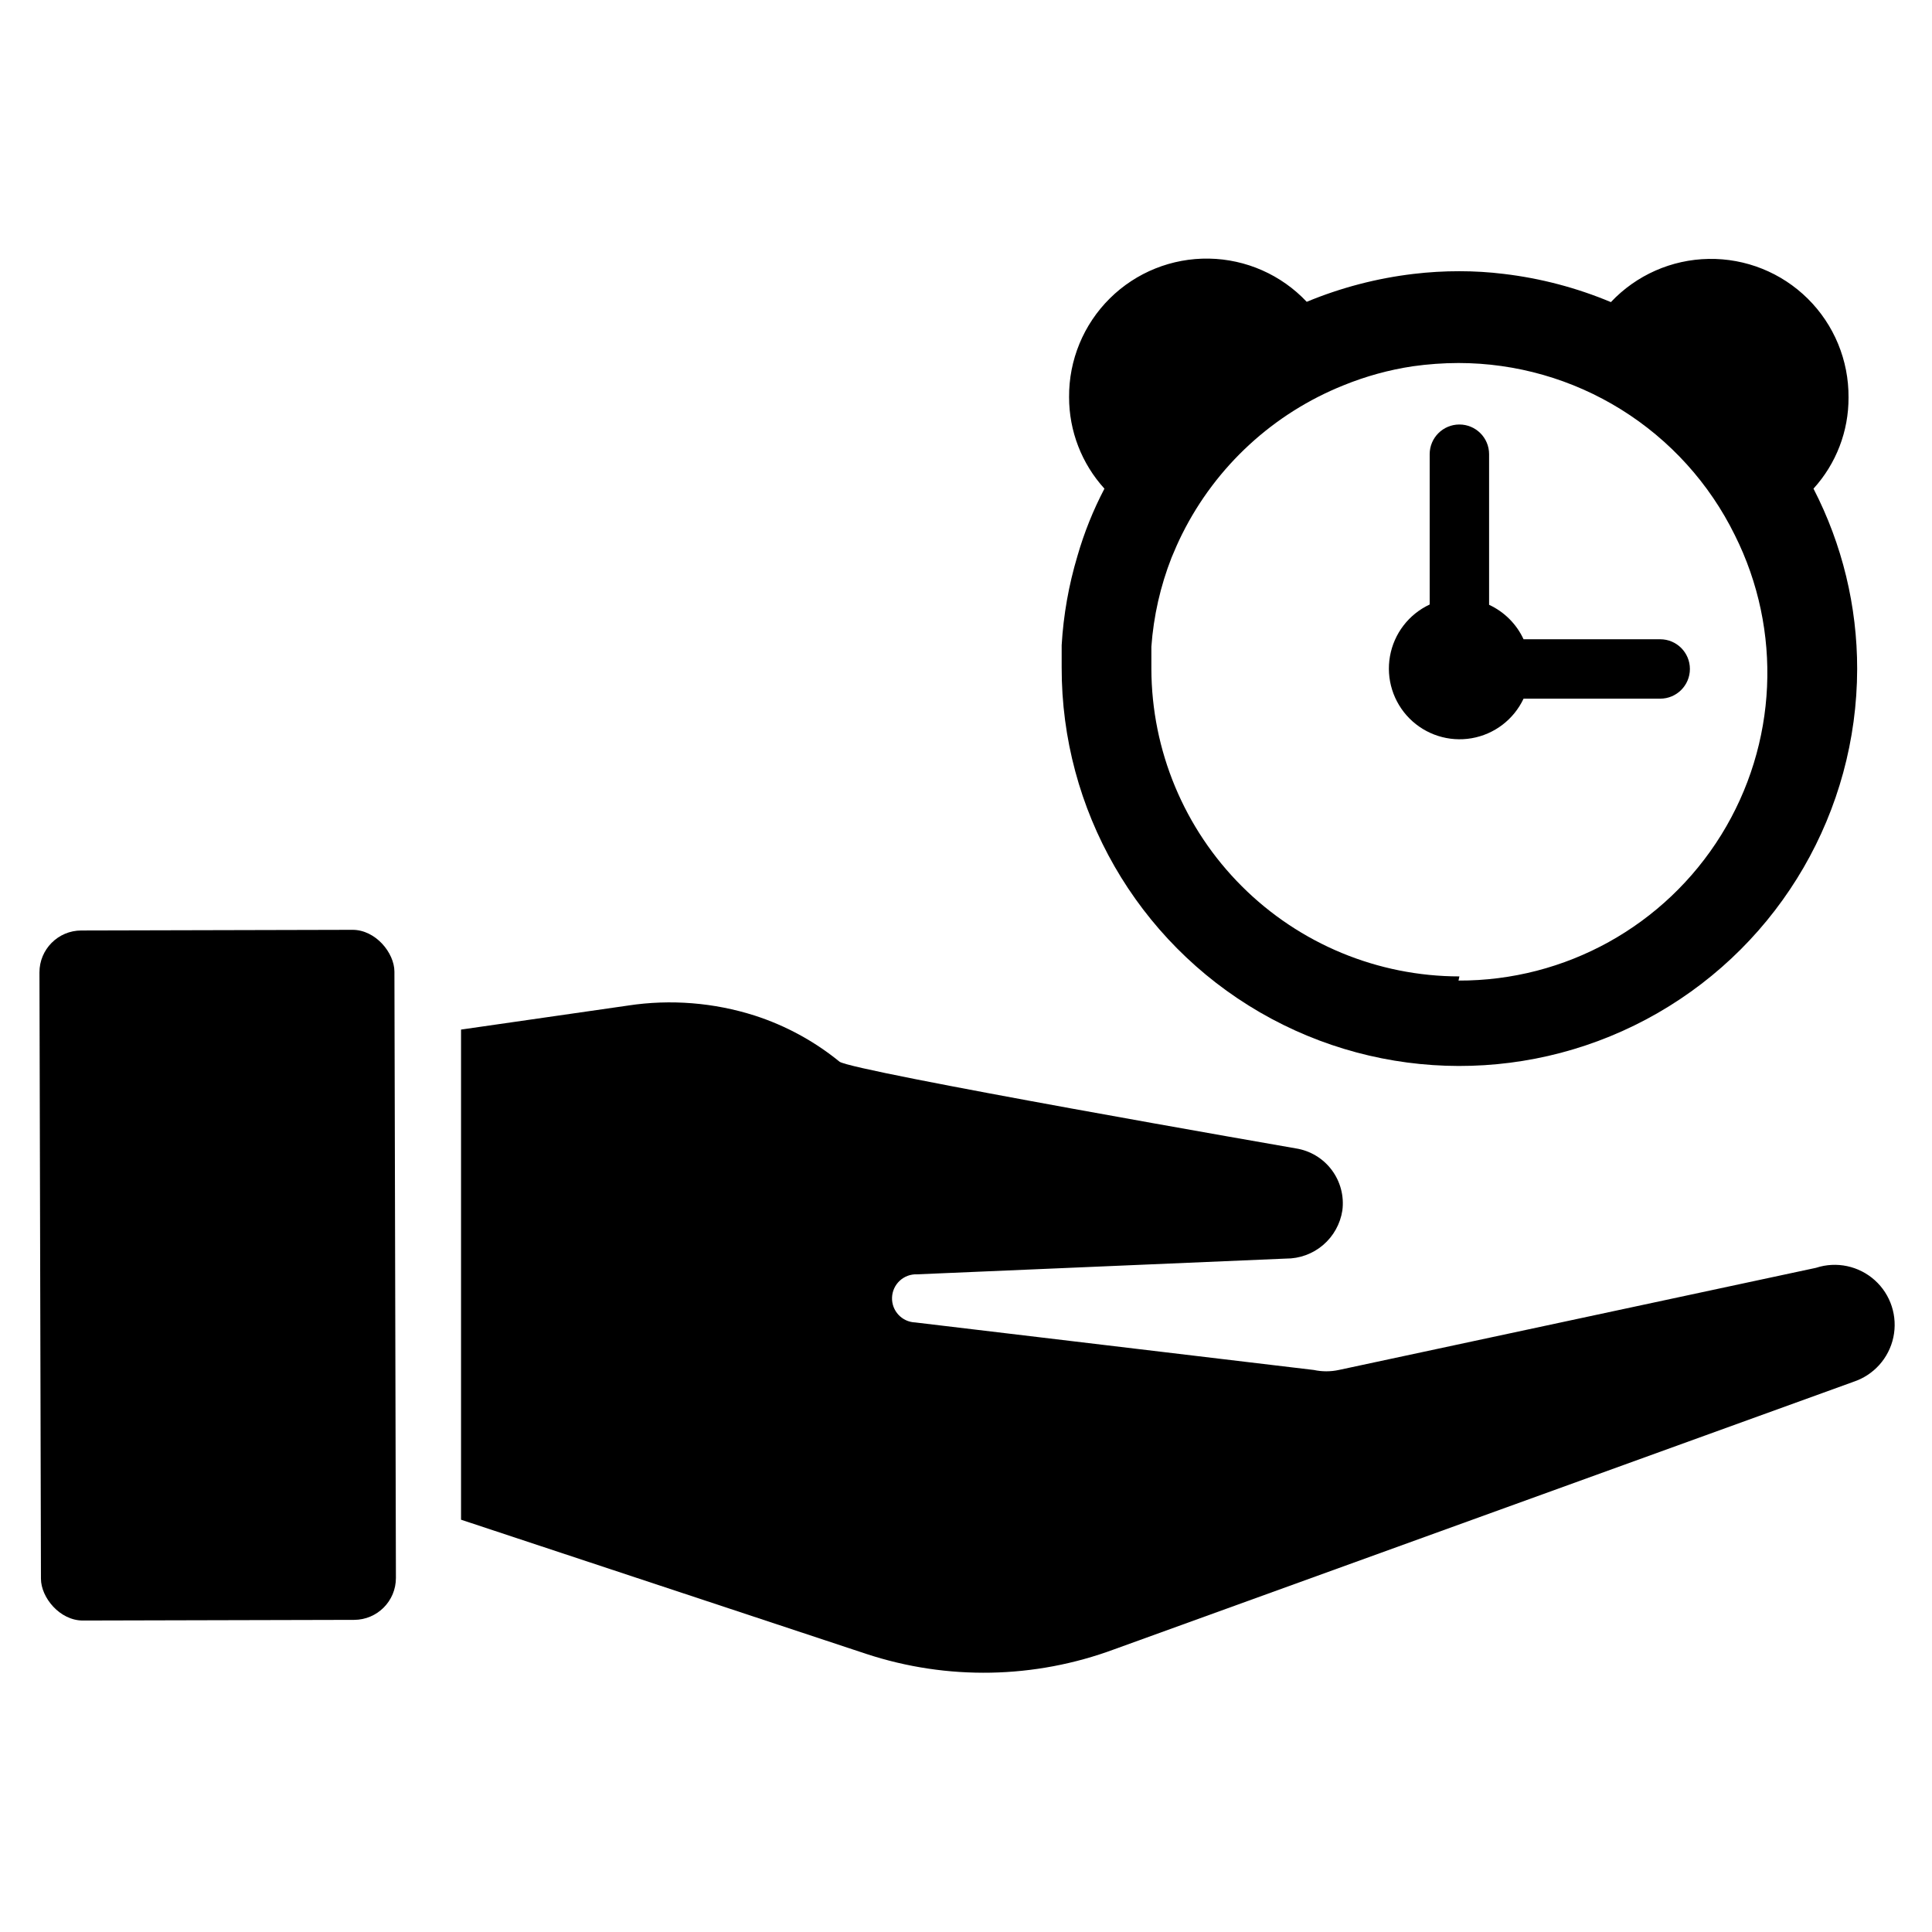 <?xml version="1.0" encoding="UTF-8"?>
<!-- Uploaded to: ICON Repo, www.iconrepo.com, Generator: ICON Repo Mixer Tools -->
<svg fill="#000000" width="800px" height="800px" version="1.1" viewBox="144 144 512 512" xmlns="http://www.w3.org/2000/svg">
 <g>
  <path d="m624.59 273.5c6.016-6.609 9.332-15.234 9.289-24.168 0.074-9.824-3.816-19.262-10.797-26.176-6.981-6.914-16.457-10.715-26.281-10.543-9.824 0.168-19.16 4.297-25.898 11.449-9.078-3.805-18.641-6.32-28.418-7.477-3.891-0.477-7.809-0.711-11.727-0.711-4.051-0.004-8.102 0.234-12.125 0.711-9.742 1.148-19.277 3.641-28.34 7.398-6.734-7.152-16.074-11.281-25.895-11.449-9.824-0.172-19.301 3.629-26.281 10.543-6.981 6.914-10.875 16.352-10.801 26.176-0.008 8.965 3.336 17.613 9.371 24.246-2.988 5.699-5.387 11.684-7.164 17.867-2.301 7.684-3.703 15.609-4.172 23.617v5.902c-0.07 37.66 19.953 72.496 52.531 91.387 32.578 18.887 72.758 18.965 105.41 0.195 32.648-18.77 52.805-53.527 52.875-91.188 0.016-16.621-3.953-33.008-11.574-47.781zm-93.832 129.26c-21.617-0.02-42.344-8.605-57.645-23.879-15.301-15.27-23.926-35.98-23.988-57.598v-5.902c0.582-8.098 2.387-16.059 5.352-23.617 0.867-2.125 1.812-4.25 2.832-6.297h0.004c8.953-17.906 24.16-31.91 42.742-39.359 5.894-2.402 12.051-4.094 18.344-5.039 4.016-0.566 8.066-0.859 12.121-0.867 15.242 0.008 30.176 4.277 43.117 12.336 12.938 8.055 23.363 19.57 30.094 33.246 12.688 25.324 11.324 55.422-3.606 79.5-14.926 24.074-41.277 38.68-69.605 38.578z"/>
  <path d="m583.97 313.41h-36.211c-1.867-4.031-5.102-7.266-9.133-9.133v-39.91c0-4.348-3.523-7.871-7.871-7.871s-7.875 3.523-7.875 7.871v39.832c-5.531 2.582-9.461 7.699-10.523 13.715-1.066 6.012 0.867 12.164 5.18 16.492 4.312 4.324 10.461 6.277 16.477 5.231 6.016-1.047 11.145-4.957 13.746-10.484h36.211c4.348 0 7.871-3.523 7.871-7.871s-3.523-7.871-7.871-7.871z"/>
  <path d="m635.14 510.21-195.78 70.848c-21.137 7.856-44.312 8.301-65.73 1.262l-107.45-35.582v-129.89l44.32-6.375-0.004-0.004c11.238-1.695 22.711-0.777 33.535 2.676 8.172 2.641 15.777 6.781 22.438 12.203 3.07 2.519 120.91 22.984 120.91 22.984 3.801 0.586 7.223 2.633 9.531 5.707 2.309 3.078 3.324 6.934 2.828 10.746-0.551 3.566-2.363 6.816-5.106 9.16-2.746 2.34-6.242 3.617-9.852 3.594l-97.77 4.172h-0.004c-1.688-0.062-3.336 0.547-4.574 1.699-1.242 1.152-1.973 2.75-2.035 4.441-0.133 3.519 2.617 6.481 6.141 6.609l105.64 12.598c2.18 0.469 4.434 0.469 6.613 0l126.5-27.078v-0.004c5.398-1.758 11.324-0.5 15.547 3.297 4.223 3.797 6.098 9.559 4.922 15.117-1.18 5.555-5.231 10.059-10.629 11.816z"/>
  <path d="m165.53 390.59 71.871-0.176c6.129-0.016 11.113 6.102 11.125 11.074l0.395 160.67c0.016 6.129-4.941 11.113-11.074 11.125l-71.871 0.176c-6.129 0.016-11.113-6.102-11.125-11.074l-0.395-160.67c-0.016-6.129 4.941-11.113 11.074-11.125z"/>
 </g>
</svg>